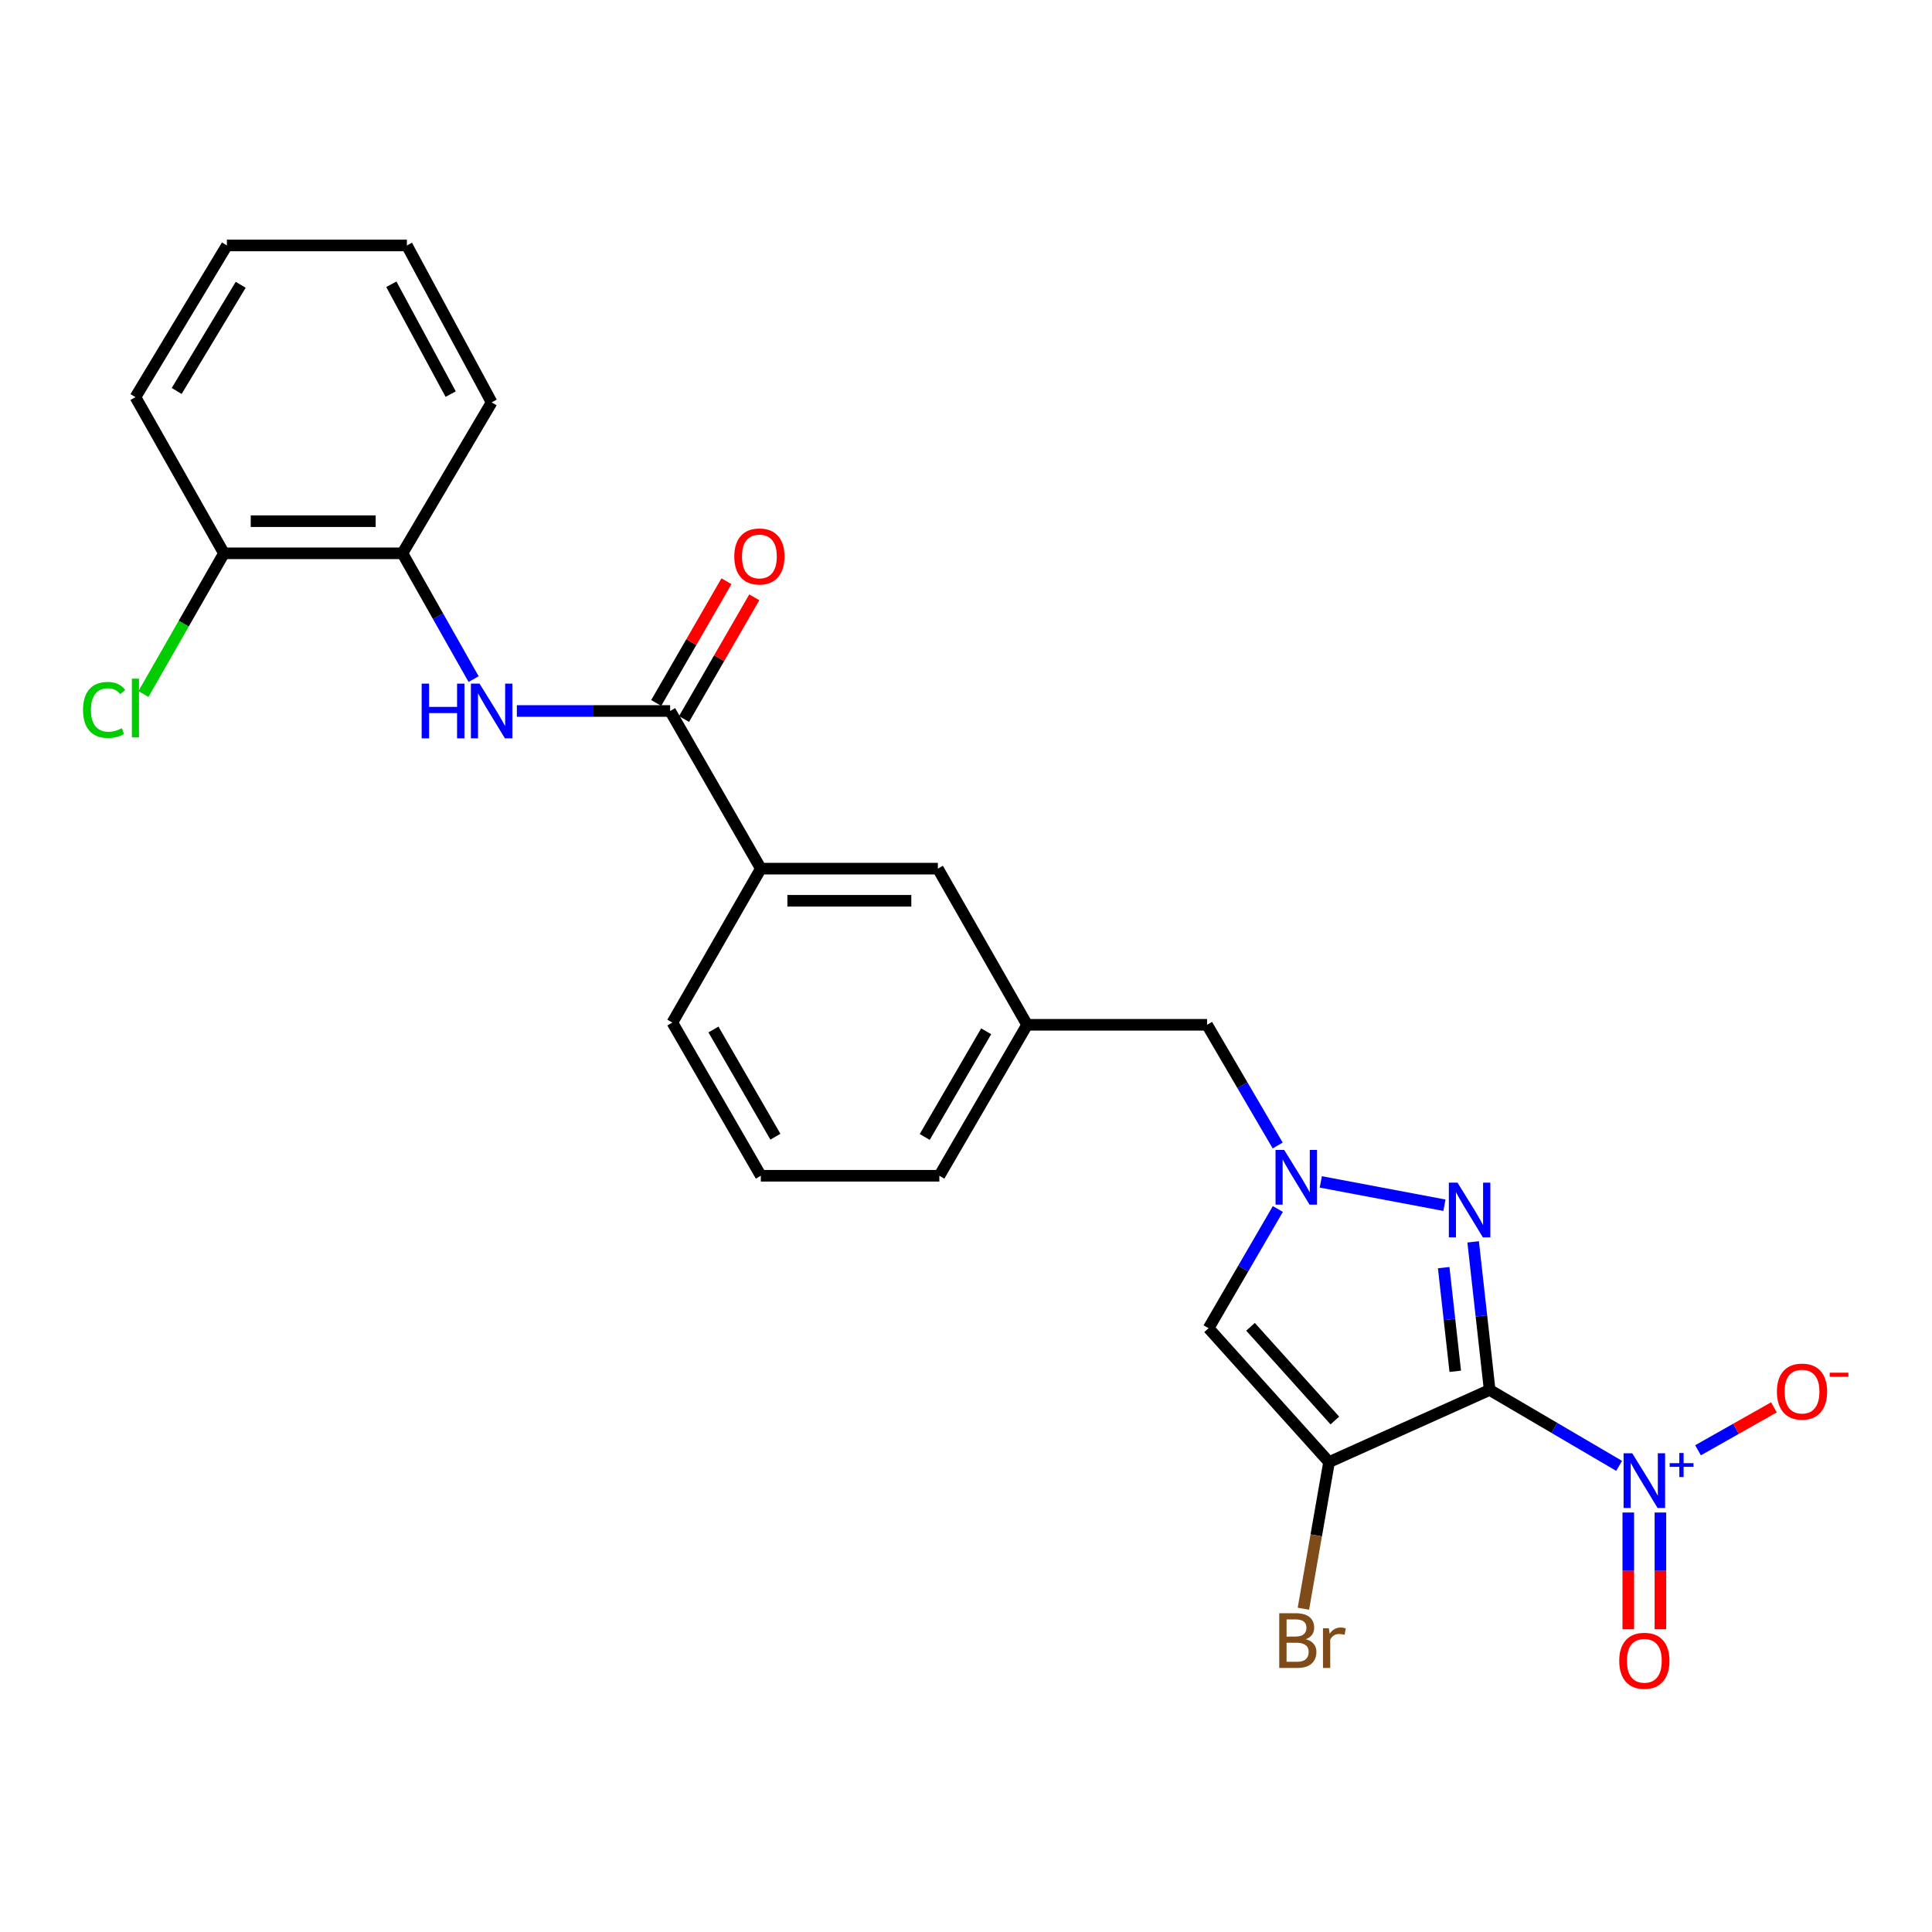 <?xml version='1.0' encoding='iso-8859-1'?>
<svg version='1.1' baseProfile='full'
              xmlns='http://www.w3.org/2000/svg'
                      xmlns:rdkit='http://www.rdkit.org/xml'
                      xmlns:xlink='http://www.w3.org/1999/xlink'
                  xml:space='preserve'
width='1000px' height='1000px' viewBox='0 0 1000 1000'>
<!-- END OF HEADER -->
<rect style='opacity:1.0;fill:#FFFFFF;stroke:none' width='1000' height='1000' x='0' y='0'> </rect>
<path class='bond-0' d='M 771.044,719.432 L 687.918,756.778' style='fill:none;fill-rule:evenodd;stroke:#000000;stroke-width:6px;stroke-linecap:butt;stroke-linejoin:miter;stroke-opacity:1' />
<path class='bond-1' d='M 771.044,719.432 L 766.771,681.109' style='fill:none;fill-rule:evenodd;stroke:#000000;stroke-width:6px;stroke-linecap:butt;stroke-linejoin:miter;stroke-opacity:1' />
<path class='bond-1' d='M 766.771,681.109 L 762.499,642.785' style='fill:none;fill-rule:evenodd;stroke:#0000FF;stroke-width:6px;stroke-linecap:butt;stroke-linejoin:miter;stroke-opacity:1' />
<path class='bond-1' d='M 753.234,709.778 L 750.243,682.951' style='fill:none;fill-rule:evenodd;stroke:#000000;stroke-width:6px;stroke-linecap:butt;stroke-linejoin:miter;stroke-opacity:1' />
<path class='bond-1' d='M 750.243,682.951 L 747.252,656.125' style='fill:none;fill-rule:evenodd;stroke:#0000FF;stroke-width:6px;stroke-linecap:butt;stroke-linejoin:miter;stroke-opacity:1' />
<path class='bond-2' d='M 771.044,719.432 L 804.547,739.08' style='fill:none;fill-rule:evenodd;stroke:#000000;stroke-width:6px;stroke-linecap:butt;stroke-linejoin:miter;stroke-opacity:1' />
<path class='bond-2' d='M 804.547,739.08 L 838.051,758.727' style='fill:none;fill-rule:evenodd;stroke:#0000FF;stroke-width:6px;stroke-linecap:butt;stroke-linejoin:miter;stroke-opacity:1' />
<path class='bond-4' d='M 687.918,756.778 L 625.553,687.483' style='fill:none;fill-rule:evenodd;stroke:#000000;stroke-width:6px;stroke-linecap:butt;stroke-linejoin:miter;stroke-opacity:1' />
<path class='bond-4' d='M 690.925,735.258 L 647.269,686.752' style='fill:none;fill-rule:evenodd;stroke:#000000;stroke-width:6px;stroke-linecap:butt;stroke-linejoin:miter;stroke-opacity:1' />
<path class='bond-14' d='M 687.918,756.778 L 681.278,794.717' style='fill:none;fill-rule:evenodd;stroke:#000000;stroke-width:6px;stroke-linecap:butt;stroke-linejoin:miter;stroke-opacity:1' />
<path class='bond-14' d='M 681.278,794.717 L 674.638,832.656' style='fill:none;fill-rule:evenodd;stroke:#7F4C19;stroke-width:6px;stroke-linecap:butt;stroke-linejoin:miter;stroke-opacity:1' />
<path class='bond-3' d='M 747.637,623.825 L 683.646,611.75' style='fill:none;fill-rule:evenodd;stroke:#0000FF;stroke-width:6px;stroke-linecap:butt;stroke-linejoin:miter;stroke-opacity:1' />
<path class='bond-9' d='M 878.901,750.662 L 898.538,739.551' style='fill:none;fill-rule:evenodd;stroke:#0000FF;stroke-width:6px;stroke-linecap:butt;stroke-linejoin:miter;stroke-opacity:1' />
<path class='bond-9' d='M 898.538,739.551 L 918.176,728.439' style='fill:none;fill-rule:evenodd;stroke:#FF0000;stroke-width:6px;stroke-linecap:butt;stroke-linejoin:miter;stroke-opacity:1' />
<path class='bond-10' d='M 842.796,782.875 L 842.796,813.088' style='fill:none;fill-rule:evenodd;stroke:#0000FF;stroke-width:6px;stroke-linecap:butt;stroke-linejoin:miter;stroke-opacity:1' />
<path class='bond-10' d='M 842.796,813.088 L 842.796,843.3' style='fill:none;fill-rule:evenodd;stroke:#FF0000;stroke-width:6px;stroke-linecap:butt;stroke-linejoin:miter;stroke-opacity:1' />
<path class='bond-10' d='M 859.427,782.875 L 859.427,813.088' style='fill:none;fill-rule:evenodd;stroke:#0000FF;stroke-width:6px;stroke-linecap:butt;stroke-linejoin:miter;stroke-opacity:1' />
<path class='bond-10' d='M 859.427,813.088 L 859.427,843.3' style='fill:none;fill-rule:evenodd;stroke:#FF0000;stroke-width:6px;stroke-linecap:butt;stroke-linejoin:miter;stroke-opacity:1' />
<path class='bond-11' d='M 661.332,592.91 L 643.054,561.672' style='fill:none;fill-rule:evenodd;stroke:#0000FF;stroke-width:6px;stroke-linecap:butt;stroke-linejoin:miter;stroke-opacity:1' />
<path class='bond-11' d='M 643.054,561.672 L 624.777,530.434' style='fill:none;fill-rule:evenodd;stroke:#000000;stroke-width:6px;stroke-linecap:butt;stroke-linejoin:miter;stroke-opacity:1' />
<path class='bond-25' d='M 661.413,625.775 L 643.483,656.629' style='fill:none;fill-rule:evenodd;stroke:#0000FF;stroke-width:6px;stroke-linecap:butt;stroke-linejoin:miter;stroke-opacity:1' />
<path class='bond-25' d='M 643.483,656.629 L 625.553,687.483' style='fill:none;fill-rule:evenodd;stroke:#000000;stroke-width:6px;stroke-linecap:butt;stroke-linejoin:miter;stroke-opacity:1' />
<path class='bond-5' d='M 346.859,368.007 L 393.813,449.608' style='fill:none;fill-rule:evenodd;stroke:#000000;stroke-width:6px;stroke-linecap:butt;stroke-linejoin:miter;stroke-opacity:1' />
<path class='bond-6' d='M 346.859,368.007 L 307.192,368.007' style='fill:none;fill-rule:evenodd;stroke:#000000;stroke-width:6px;stroke-linecap:butt;stroke-linejoin:miter;stroke-opacity:1' />
<path class='bond-6' d='M 307.192,368.007 L 267.525,368.007' style='fill:none;fill-rule:evenodd;stroke:#0000FF;stroke-width:6px;stroke-linecap:butt;stroke-linejoin:miter;stroke-opacity:1' />
<path class='bond-12' d='M 354.061,372.163 L 372.239,340.665' style='fill:none;fill-rule:evenodd;stroke:#000000;stroke-width:6px;stroke-linecap:butt;stroke-linejoin:miter;stroke-opacity:1' />
<path class='bond-12' d='M 372.239,340.665 L 390.416,309.167' style='fill:none;fill-rule:evenodd;stroke:#FF0000;stroke-width:6px;stroke-linecap:butt;stroke-linejoin:miter;stroke-opacity:1' />
<path class='bond-12' d='M 339.657,363.851 L 357.834,332.353' style='fill:none;fill-rule:evenodd;stroke:#000000;stroke-width:6px;stroke-linecap:butt;stroke-linejoin:miter;stroke-opacity:1' />
<path class='bond-12' d='M 357.834,332.353 L 376.011,300.854' style='fill:none;fill-rule:evenodd;stroke:#FF0000;stroke-width:6px;stroke-linecap:butt;stroke-linejoin:miter;stroke-opacity:1' />
<path class='bond-8' d='M 245.137,351.503 L 226.718,318.95' style='fill:none;fill-rule:evenodd;stroke:#0000FF;stroke-width:6px;stroke-linecap:butt;stroke-linejoin:miter;stroke-opacity:1' />
<path class='bond-8' d='M 226.718,318.95 L 208.298,286.397' style='fill:none;fill-rule:evenodd;stroke:#000000;stroke-width:6px;stroke-linecap:butt;stroke-linejoin:miter;stroke-opacity:1' />
<path class='bond-7' d='M 393.813,449.608 L 485.439,449.608' style='fill:none;fill-rule:evenodd;stroke:#000000;stroke-width:6px;stroke-linecap:butt;stroke-linejoin:miter;stroke-opacity:1' />
<path class='bond-7' d='M 407.557,466.239 L 471.695,466.239' style='fill:none;fill-rule:evenodd;stroke:#000000;stroke-width:6px;stroke-linecap:butt;stroke-linejoin:miter;stroke-opacity:1' />
<path class='bond-26' d='M 393.813,449.608 L 348.014,529.288' style='fill:none;fill-rule:evenodd;stroke:#000000;stroke-width:6px;stroke-linecap:butt;stroke-linejoin:miter;stroke-opacity:1' />
<path class='bond-15' d='M 208.298,286.397 L 115.924,286.397' style='fill:none;fill-rule:evenodd;stroke:#000000;stroke-width:6px;stroke-linecap:butt;stroke-linejoin:miter;stroke-opacity:1' />
<path class='bond-15' d='M 194.442,269.766 L 129.78,269.766' style='fill:none;fill-rule:evenodd;stroke:#000000;stroke-width:6px;stroke-linecap:butt;stroke-linejoin:miter;stroke-opacity:1' />
<path class='bond-20' d='M 208.298,286.397 L 254.476,208.269' style='fill:none;fill-rule:evenodd;stroke:#000000;stroke-width:6px;stroke-linecap:butt;stroke-linejoin:miter;stroke-opacity:1' />
<path class='bond-16' d='M 624.777,530.434 L 531.636,530.434' style='fill:none;fill-rule:evenodd;stroke:#000000;stroke-width:6px;stroke-linecap:butt;stroke-linejoin:miter;stroke-opacity:1' />
<path class='bond-13' d='M 485.439,449.608 L 531.636,530.434' style='fill:none;fill-rule:evenodd;stroke:#000000;stroke-width:6px;stroke-linecap:butt;stroke-linejoin:miter;stroke-opacity:1' />
<path class='bond-17' d='M 115.924,286.397 L 95.088,322.808' style='fill:none;fill-rule:evenodd;stroke:#000000;stroke-width:6px;stroke-linecap:butt;stroke-linejoin:miter;stroke-opacity:1' />
<path class='bond-17' d='M 95.088,322.808 L 74.252,359.218' style='fill:none;fill-rule:evenodd;stroke:#00CC00;stroke-width:6px;stroke-linecap:butt;stroke-linejoin:miter;stroke-opacity:1' />
<path class='bond-22' d='M 115.924,286.397 L 70.106,205.553' style='fill:none;fill-rule:evenodd;stroke:#000000;stroke-width:6px;stroke-linecap:butt;stroke-linejoin:miter;stroke-opacity:1' />
<path class='bond-21' d='M 531.636,530.434 L 486.206,608.57' style='fill:none;fill-rule:evenodd;stroke:#000000;stroke-width:6px;stroke-linecap:butt;stroke-linejoin:miter;stroke-opacity:1' />
<path class='bond-21' d='M 510.444,533.795 L 478.643,588.491' style='fill:none;fill-rule:evenodd;stroke:#000000;stroke-width:6px;stroke-linecap:butt;stroke-linejoin:miter;stroke-opacity:1' />
<path class='bond-18' d='M 348.014,529.288 L 393.813,608.57' style='fill:none;fill-rule:evenodd;stroke:#000000;stroke-width:6px;stroke-linecap:butt;stroke-linejoin:miter;stroke-opacity:1' />
<path class='bond-18' d='M 369.285,532.862 L 401.344,588.359' style='fill:none;fill-rule:evenodd;stroke:#000000;stroke-width:6px;stroke-linecap:butt;stroke-linejoin:miter;stroke-opacity:1' />
<path class='bond-19' d='M 393.813,608.57 L 486.206,608.57' style='fill:none;fill-rule:evenodd;stroke:#000000;stroke-width:6px;stroke-linecap:butt;stroke-linejoin:miter;stroke-opacity:1' />
<path class='bond-23' d='M 254.476,208.269 L 210.608,127.047' style='fill:none;fill-rule:evenodd;stroke:#000000;stroke-width:6px;stroke-linecap:butt;stroke-linejoin:miter;stroke-opacity:1' />
<path class='bond-23' d='M 233.263,203.989 L 202.555,147.133' style='fill:none;fill-rule:evenodd;stroke:#000000;stroke-width:6px;stroke-linecap:butt;stroke-linejoin:miter;stroke-opacity:1' />
<path class='bond-27' d='M 70.106,205.553 L 117.439,127.047' style='fill:none;fill-rule:evenodd;stroke:#000000;stroke-width:6px;stroke-linecap:butt;stroke-linejoin:miter;stroke-opacity:1' />
<path class='bond-27' d='M 91.448,202.364 L 124.581,147.41' style='fill:none;fill-rule:evenodd;stroke:#000000;stroke-width:6px;stroke-linecap:butt;stroke-linejoin:miter;stroke-opacity:1' />
<path class='bond-24' d='M 210.608,127.047 L 117.439,127.047' style='fill:none;fill-rule:evenodd;stroke:#000000;stroke-width:6px;stroke-linecap:butt;stroke-linejoin:miter;stroke-opacity:1' />
<path  class='atom-2' d='M 754.399 612.122
L 763.679 627.122
Q 764.599 628.602, 766.079 631.282
Q 767.559 633.962, 767.639 634.122
L 767.639 612.122
L 771.399 612.122
L 771.399 640.442
L 767.519 640.442
L 757.559 624.042
Q 756.399 622.122, 755.159 619.922
Q 753.959 617.722, 753.599 617.042
L 753.599 640.442
L 749.919 640.442
L 749.919 612.122
L 754.399 612.122
' fill='#0000FF'/>
<path  class='atom-3' d='M 844.851 752.226
L 854.131 767.226
Q 855.051 768.706, 856.531 771.386
Q 858.011 774.066, 858.091 774.226
L 858.091 752.226
L 861.851 752.226
L 861.851 780.546
L 857.971 780.546
L 848.011 764.146
Q 846.851 762.226, 845.611 760.026
Q 844.411 757.826, 844.051 757.146
L 844.051 780.546
L 840.371 780.546
L 840.371 752.226
L 844.851 752.226
' fill='#0000FF'/>
<path  class='atom-3' d='M 864.227 757.331
L 869.217 757.331
L 869.217 752.078
L 871.435 752.078
L 871.435 757.331
L 876.556 757.331
L 876.556 759.232
L 871.435 759.232
L 871.435 764.512
L 869.217 764.512
L 869.217 759.232
L 864.227 759.232
L 864.227 757.331
' fill='#0000FF'/>
<path  class='atom-4' d='M 664.695 595.196
L 673.975 610.196
Q 674.895 611.676, 676.375 614.356
Q 677.855 617.036, 677.935 617.196
L 677.935 595.196
L 681.695 595.196
L 681.695 623.516
L 677.815 623.516
L 667.855 607.116
Q 666.695 605.196, 665.455 602.996
Q 664.255 600.796, 663.895 600.116
L 663.895 623.516
L 660.215 623.516
L 660.215 595.196
L 664.695 595.196
' fill='#0000FF'/>
<path  class='atom-7' d='M 218.256 353.847
L 222.096 353.847
L 222.096 365.887
L 236.576 365.887
L 236.576 353.847
L 240.416 353.847
L 240.416 382.167
L 236.576 382.167
L 236.576 369.087
L 222.096 369.087
L 222.096 382.167
L 218.256 382.167
L 218.256 353.847
' fill='#0000FF'/>
<path  class='atom-7' d='M 248.216 353.847
L 257.496 368.847
Q 258.416 370.327, 259.896 373.007
Q 261.376 375.687, 261.456 375.847
L 261.456 353.847
L 265.216 353.847
L 265.216 382.167
L 261.336 382.167
L 251.376 365.767
Q 250.216 363.847, 248.976 361.647
Q 247.776 359.447, 247.416 358.767
L 247.416 382.167
L 243.736 382.167
L 243.736 353.847
L 248.216 353.847
' fill='#0000FF'/>
<path  class='atom-10' d='M 919.722 720.288
Q 919.722 713.488, 923.082 709.688
Q 926.442 705.888, 932.722 705.888
Q 939.002 705.888, 942.362 709.688
Q 945.722 713.488, 945.722 720.288
Q 945.722 727.168, 942.322 731.088
Q 938.922 734.968, 932.722 734.968
Q 926.482 734.968, 923.082 731.088
Q 919.722 727.208, 919.722 720.288
M 932.722 731.768
Q 937.042 731.768, 939.362 728.888
Q 941.722 725.968, 941.722 720.288
Q 941.722 714.728, 939.362 711.928
Q 937.042 709.088, 932.722 709.088
Q 928.402 709.088, 926.042 711.888
Q 923.722 714.688, 923.722 720.288
Q 923.722 726.008, 926.042 728.888
Q 928.402 731.768, 932.722 731.768
' fill='#FF0000'/>
<path  class='atom-10' d='M 947.042 710.511
L 956.731 710.511
L 956.731 712.623
L 947.042 712.623
L 947.042 710.511
' fill='#FF0000'/>
<path  class='atom-11' d='M 838.111 859.617
Q 838.111 852.817, 841.471 849.017
Q 844.831 845.217, 851.111 845.217
Q 857.391 845.217, 860.751 849.017
Q 864.111 852.817, 864.111 859.617
Q 864.111 866.497, 860.711 870.417
Q 857.311 874.297, 851.111 874.297
Q 844.871 874.297, 841.471 870.417
Q 838.111 866.537, 838.111 859.617
M 851.111 871.097
Q 855.431 871.097, 857.751 868.217
Q 860.111 865.297, 860.111 859.617
Q 860.111 854.057, 857.751 851.257
Q 855.431 848.417, 851.111 848.417
Q 846.791 848.417, 844.431 851.217
Q 842.111 854.017, 842.111 859.617
Q 842.111 865.337, 844.431 868.217
Q 846.791 871.097, 851.111 871.097
' fill='#FF0000'/>
<path  class='atom-13' d='M 380.065 288.02
Q 380.065 281.22, 383.425 277.42
Q 386.785 273.62, 393.065 273.62
Q 399.345 273.62, 402.705 277.42
Q 406.065 281.22, 406.065 288.02
Q 406.065 294.9, 402.665 298.82
Q 399.265 302.7, 393.065 302.7
Q 386.825 302.7, 383.425 298.82
Q 380.065 294.94, 380.065 288.02
M 393.065 299.5
Q 397.385 299.5, 399.705 296.62
Q 402.065 293.7, 402.065 288.02
Q 402.065 282.46, 399.705 279.66
Q 397.385 276.82, 393.065 276.82
Q 388.745 276.82, 386.385 279.62
Q 384.065 282.42, 384.065 288.02
Q 384.065 293.74, 386.385 296.62
Q 388.745 299.5, 393.065 299.5
' fill='#FF0000'/>
<path  class='atom-15' d='M 675.889 848.441
Q 678.609 849.201, 679.969 850.881
Q 681.369 852.521, 681.369 854.961
Q 681.369 858.881, 678.849 861.121
Q 676.369 863.321, 671.649 863.321
L 662.129 863.321
L 662.129 835.001
L 670.489 835.001
Q 675.329 835.001, 677.769 836.961
Q 680.209 838.921, 680.209 842.521
Q 680.209 846.801, 675.889 848.441
M 665.929 838.201
L 665.929 847.081
L 670.489 847.081
Q 673.289 847.081, 674.729 845.961
Q 676.209 844.801, 676.209 842.521
Q 676.209 838.201, 670.489 838.201
L 665.929 838.201
M 671.649 860.121
Q 674.409 860.121, 675.889 858.801
Q 677.369 857.481, 677.369 854.961
Q 677.369 852.641, 675.729 851.481
Q 674.129 850.281, 671.049 850.281
L 665.929 850.281
L 665.929 860.121
L 671.649 860.121
' fill='#7F4C19'/>
<path  class='atom-15' d='M 687.809 842.761
L 688.249 845.601
Q 690.409 842.401, 693.929 842.401
Q 695.049 842.401, 696.569 842.801
L 695.969 846.161
Q 694.249 845.761, 693.289 845.761
Q 691.609 845.761, 690.489 846.441
Q 689.409 847.081, 688.529 848.641
L 688.529 863.321
L 684.769 863.321
L 684.769 842.761
L 687.809 842.761
' fill='#7F4C19'/>
<path  class='atom-18' d='M 42.986 367.444
Q 42.986 360.404, 46.266 356.724
Q 49.586 353.004, 55.866 353.004
Q 61.706 353.004, 64.826 357.124
L 62.186 359.284
Q 59.906 356.284, 55.866 356.284
Q 51.586 356.284, 49.306 359.164
Q 47.066 362.004, 47.066 367.444
Q 47.066 373.044, 49.386 375.924
Q 51.746 378.804, 56.306 378.804
Q 59.426 378.804, 63.066 376.924
L 64.186 379.924
Q 62.706 380.884, 60.466 381.444
Q 58.226 382.004, 55.746 382.004
Q 49.586 382.004, 46.266 378.244
Q 42.986 374.484, 42.986 367.444
' fill='#00CC00'/>
<path  class='atom-18' d='M 68.266 351.284
L 71.946 351.284
L 71.946 381.644
L 68.266 381.644
L 68.266 351.284
' fill='#00CC00'/>
</svg>
